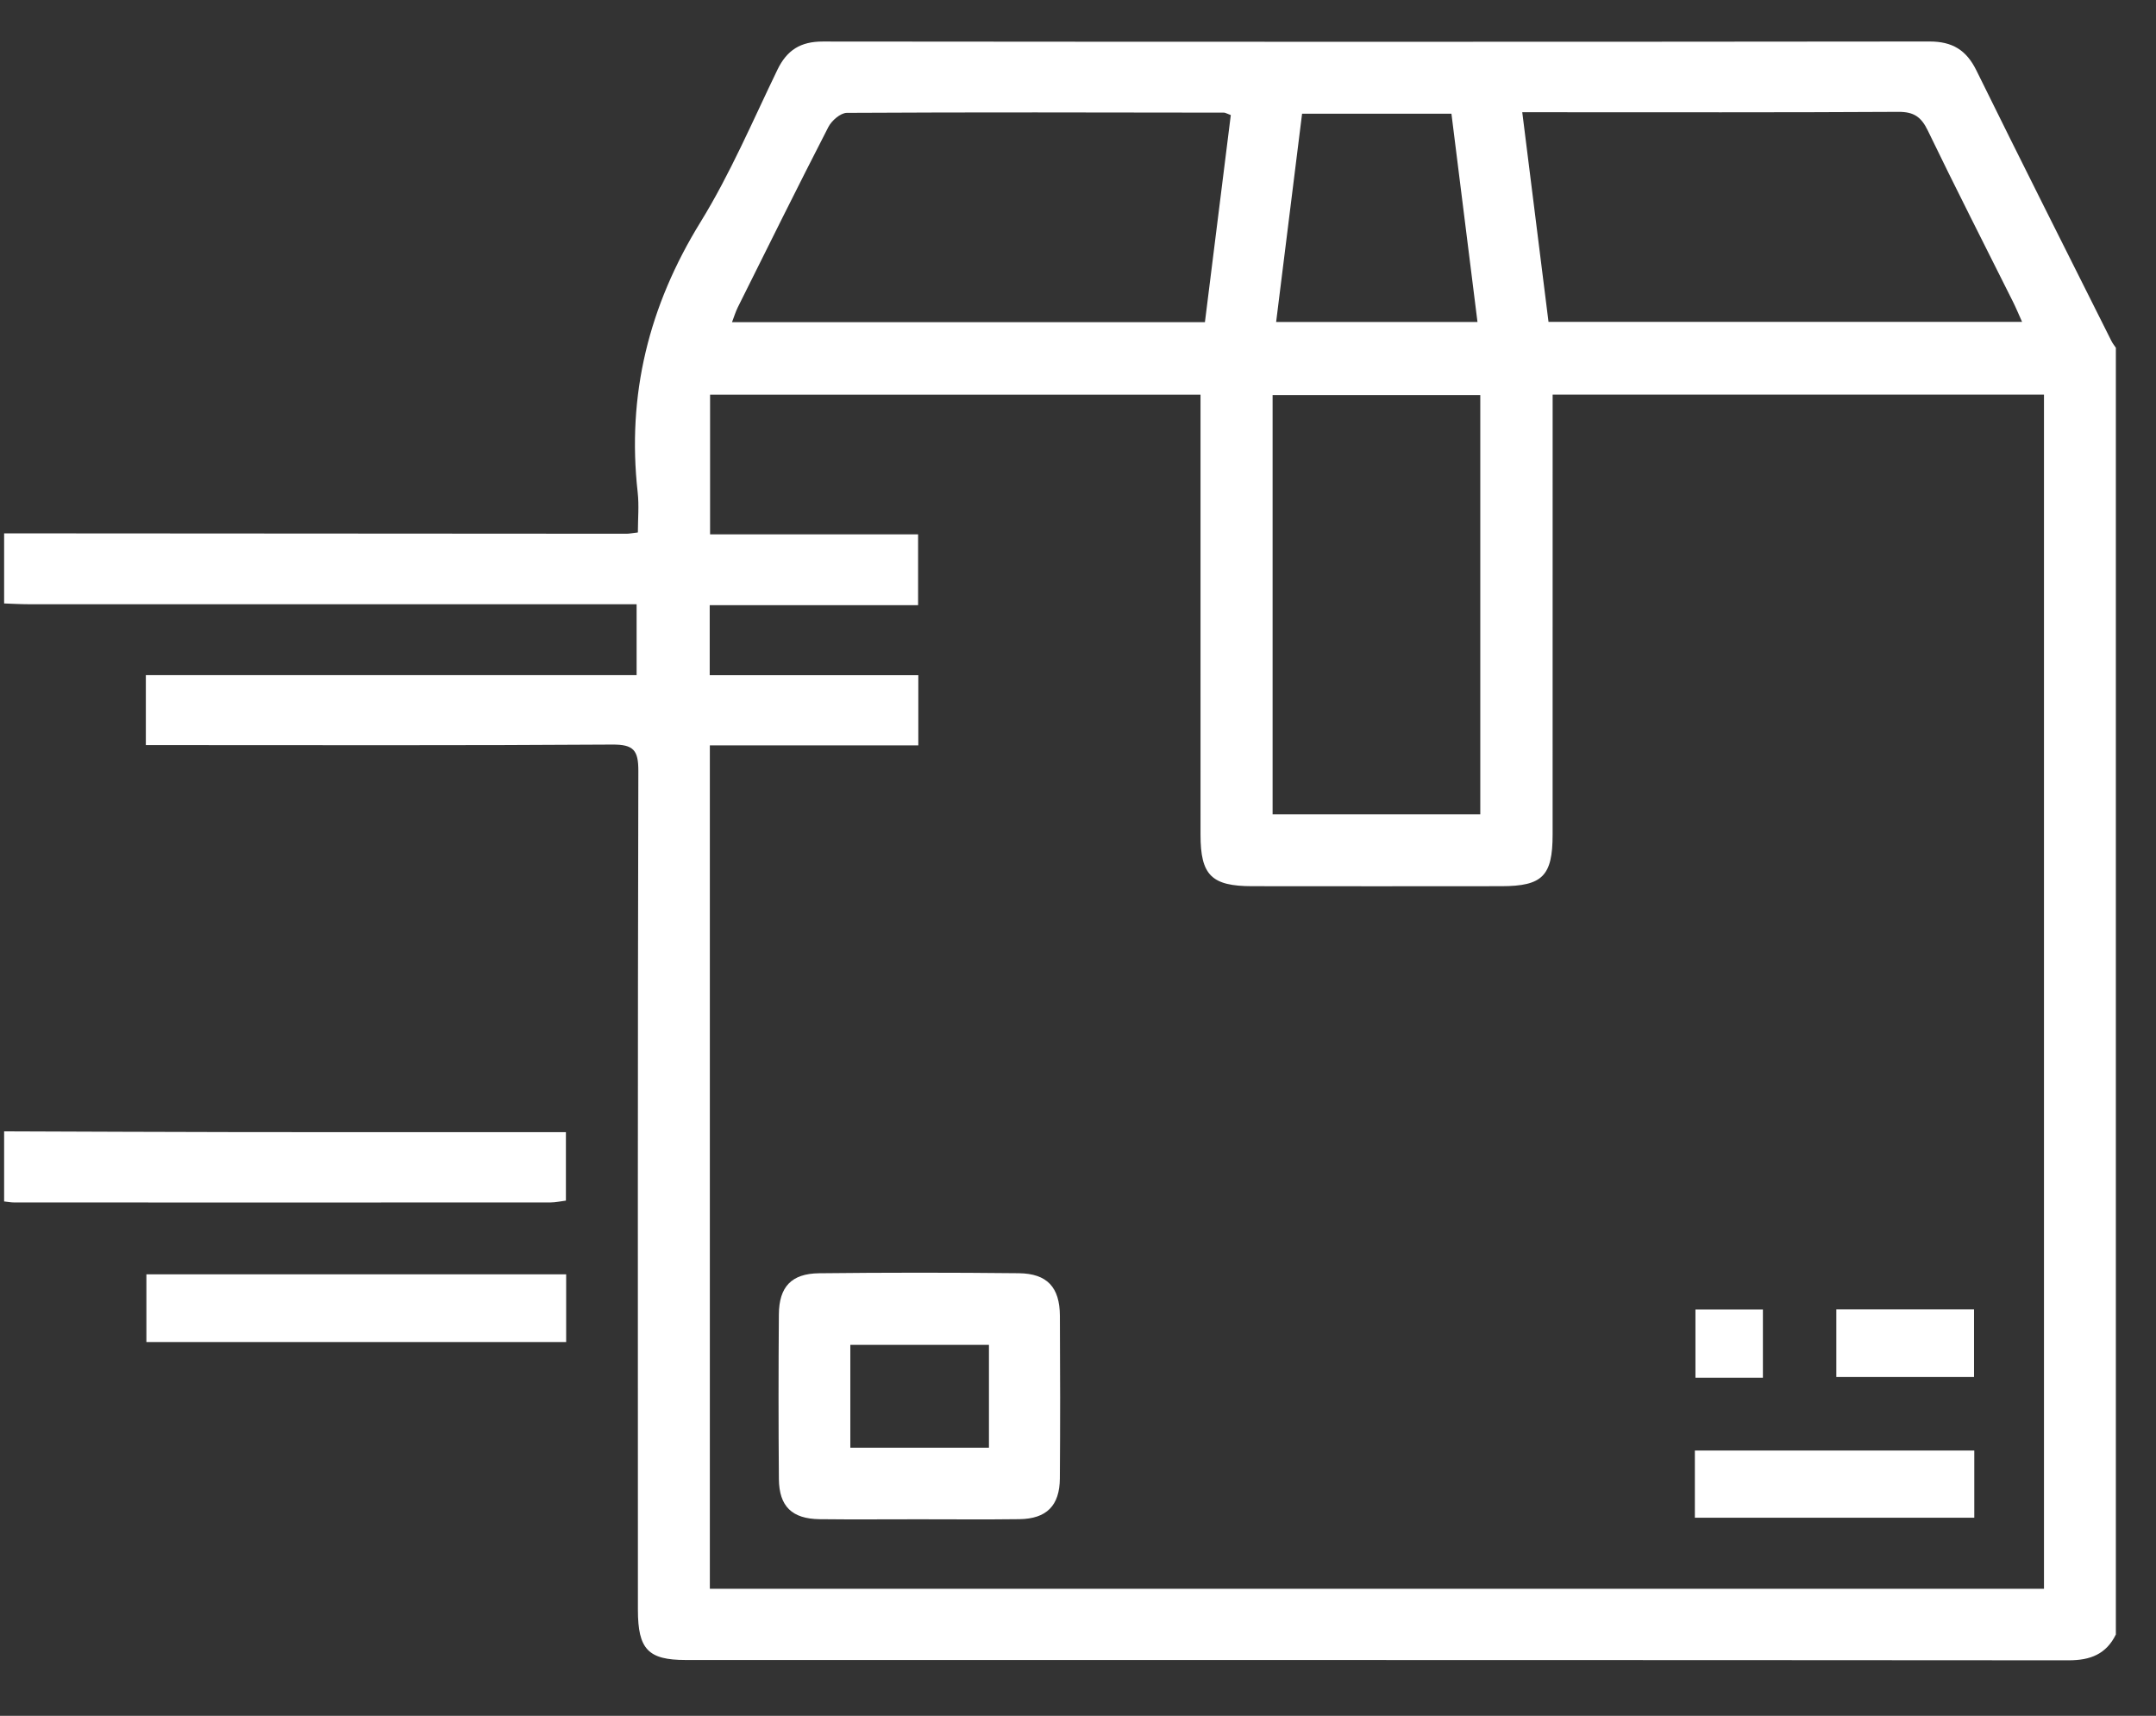 <?xml version="1.0" encoding="utf-8"?>
<!-- Generator: Adobe Illustrator 16.0.2, SVG Export Plug-In . SVG Version: 6.00 Build 0)  -->
<!DOCTYPE svg PUBLIC "-//W3C//DTD SVG 1.1//EN" "http://www.w3.org/Graphics/SVG/1.1/DTD/svg11.dtd">
<svg version="1.1" id="Layer_1" xmlns="http://www.w3.org/2000/svg" xmlns:xlink="http://www.w3.org/1999/xlink" x="0px" y="0px"
	 width="392px" height="312px" viewBox="0 0 392 312" enable-background="new 0 0 392 312" xml:space="preserve">
<rect x="0" y="0" width="392" height="312" fill="#333333" stroke="none"/>
<g>
	<path fill-rule="evenodd" clip-rule="evenodd" fill="#FFFFFF" d="M0.75,96.983c37.721,0.025,75.442,0.052,113.163,0.069
		c0.491,0,0.983-0.106,2.065-0.231c0-2.431,0.233-4.897-0.037-7.308c-1.987-17.74,2.033-33.893,11.423-49.129
		c5.41-8.778,9.481-18.39,13.989-27.708c1.734-3.585,4.224-5.128,8.235-5.125c67.075,0.064,134.151,0.067,201.227-0.006
		c4.155-0.004,6.703,1.549,8.533,5.267c8.094,16.451,16.353,32.82,24.56,49.215c0.215,0.429,0.527,0.808,0.795,1.21
		c0,77.99,0,155.98,0,233.971c-1.748,3.574-4.64,4.7-8.547,4.697c-83.833-0.066-167.665-0.047-251.498-0.057
		c-6.815,0-8.673-1.962-8.674-9.117c-0.009-50.85-0.047-101.699,0.079-152.547c0.01-3.74-0.848-4.821-4.719-4.794
		c-26.735,0.184-53.473,0.097-80.208,0.097c-1.468,0-2.936,0-4.618,0c0-4.347,0-8.293,0-12.727c29.688,0,59.344,0,89.229,0
		c0-4.42,0-8.358,0-12.881c-1.561,0-2.999,0-4.437,0c-35.357,0-70.714,0.002-106.071-0.006c-1.496-0.001-2.992-0.092-4.488-0.142
		C0.75,105.482,0.75,101.233,0.75,96.983z M371.632,288.9c0-72.662,0-144.936,0-217.15c-29.854,0-59.411,0-89.334,0
		c0,1.708,0,3.187,0,4.667c-0.001,25.12,0.007,50.241-0.005,75.36c-0.003,7.491-1.851,9.355-9.281,9.365
		c-15.123,0.019-30.245,0.018-45.367,0c-7.369-0.009-9.365-2.009-9.367-9.334c-0.006-25.245-0.002-50.491-0.002-75.736
		c0-1.443,0-2.886,0-4.313c-30.093,0-59.646,0-89.171,0c0,8.537,0,16.821,0,25.409c12.762,0,25.212,0,37.82,0
		c0,4.349,0,8.385,0,12.875c-12.79,0-25.332,0-37.887,0c0,4.399,0,8.337,0,12.73c12.787,0,25.334,0,37.927,0
		c0,4.406,0,8.352,0,12.766c-12.755,0-25.305,0-37.903,0c0,51.387,0,102.302,0,153.359C210.026,288.9,290.721,288.9,371.632,288.9z
		 M223.782,20.923c-0.776-0.284-1.004-0.44-1.232-0.441c-22.858-0.031-45.718-0.09-68.576,0.04c-1.15,0.007-2.764,1.409-3.362,2.573
		c-5.59,10.871-11.011,21.83-16.461,32.772c-0.411,0.827-0.677,1.726-1.058,2.716c28.806,0,57.263,0,85.983,0
		C220.652,45.977,222.212,33.489,223.782,20.923z M281.546,58.523c28.874,0,57.296,0,86.104,0c-0.64-1.42-1.099-2.54-1.638-3.62
		c-5.182-10.384-10.463-20.718-15.505-31.169c-1.194-2.476-2.539-3.411-5.345-3.395c-21.495,0.126-42.99,0.069-64.486,0.069
		c-1.219,0-2.439,0-3.902,0C278.393,33.332,279.955,45.808,281.546,58.523z M269.142,148.073c0-25.603,0-50.974,0-76.233
		c-12.862,0-25.393,0-37.76,0c0,25.613,0,50.896,0,76.233C244.145,148.073,256.584,148.073,269.142,148.073z M268.633,58.546
		c-1.606-12.844-3.165-25.312-4.735-37.868c-9.143,0-18.037,0-27.156,0c-1.583,12.706-3.136,25.174-4.717,37.868
		C244.261,58.546,256.191,58.546,268.633,58.546z"/>
	<path fill-rule="evenodd" clip-rule="evenodd" fill="#FFFFFF" d="M0.75,205.72c14.367,0.048,28.734,0.12,43.102,0.139
		c18.244,0.024,36.489,0.006,54.733,0.006c1.35,0,2.701,0,4.308,0c0,4.28,0,8.22,0,12.45c-0.94,0.116-1.878,0.334-2.817,0.335
		c-32.489,0.017-64.979,0.014-97.469,0.003c-0.619,0-1.238-0.12-1.857-0.185C0.75,214.218,0.75,209.969,0.75,205.72z"/>
	<path fill-rule="evenodd" clip-rule="evenodd" fill="#FFFFFF" d="M102.938,231.723c0,4.188,0,8.119,0,12.312
		c-25.456,0-50.728,0-76.321,0c0-4.013,0-8.032,0-12.312C51.902,231.723,77.18,231.723,102.938,231.723z"/>
	<path fill-rule="evenodd" clip-rule="evenodd" fill="#FFFFFF" d="M166.996,276.262c-5.988,0-11.977,0.053-17.964-0.017
		c-5.025-0.059-7.375-2.319-7.417-7.309c-0.083-9.979-0.079-19.96-0.003-29.94c0.038-5.003,2.281-7.413,7.314-7.47
		c12.099-0.137,24.202-0.134,36.301-0.006c5.171,0.056,7.452,2.553,7.481,7.742c0.056,9.854,0.066,19.711-0.006,29.565
		c-0.037,4.975-2.428,7.352-7.369,7.415C179.222,276.321,173.109,276.262,166.996,276.262z M154.604,263.249
		c8.51,0,16.786,0,25.204,0c0-6.308,0-12.379,0-18.701c-8.411,0-16.703,0-25.204,0C154.604,250.765,154.604,256.833,154.604,263.249
		z"/>
	<path fill-rule="evenodd" clip-rule="evenodd" fill="#FFFFFF" d="M308.157,275.981c0-4.063,0-8.006,0-12.223
		c16.895,0,33.753,0,50.804,0c0,4.067,0,8.003,0,12.223C342.066,275.981,325.214,275.981,308.157,275.981z"/>
	<path fill-rule="evenodd" clip-rule="evenodd" fill="#FFFFFF" d="M333.876,238.087c8.41,0,16.604,0,25.038,0
		c0,4.083,0,8.026,0,12.3c-8.156,0-16.438,0-25.038,0C333.876,246.523,333.876,242.492,333.876,238.087z"/>
	<path fill-rule="evenodd" clip-rule="evenodd" fill="#FFFFFF" d="M308.262,238.104c4.173,0,8.101,0,12.267,0
		c0,4.183,0,8.204,0,12.418c-4.107,0-8.032,0-12.267,0C308.262,246.485,308.262,242.472,308.262,238.104z"/>
</g>
</svg>
